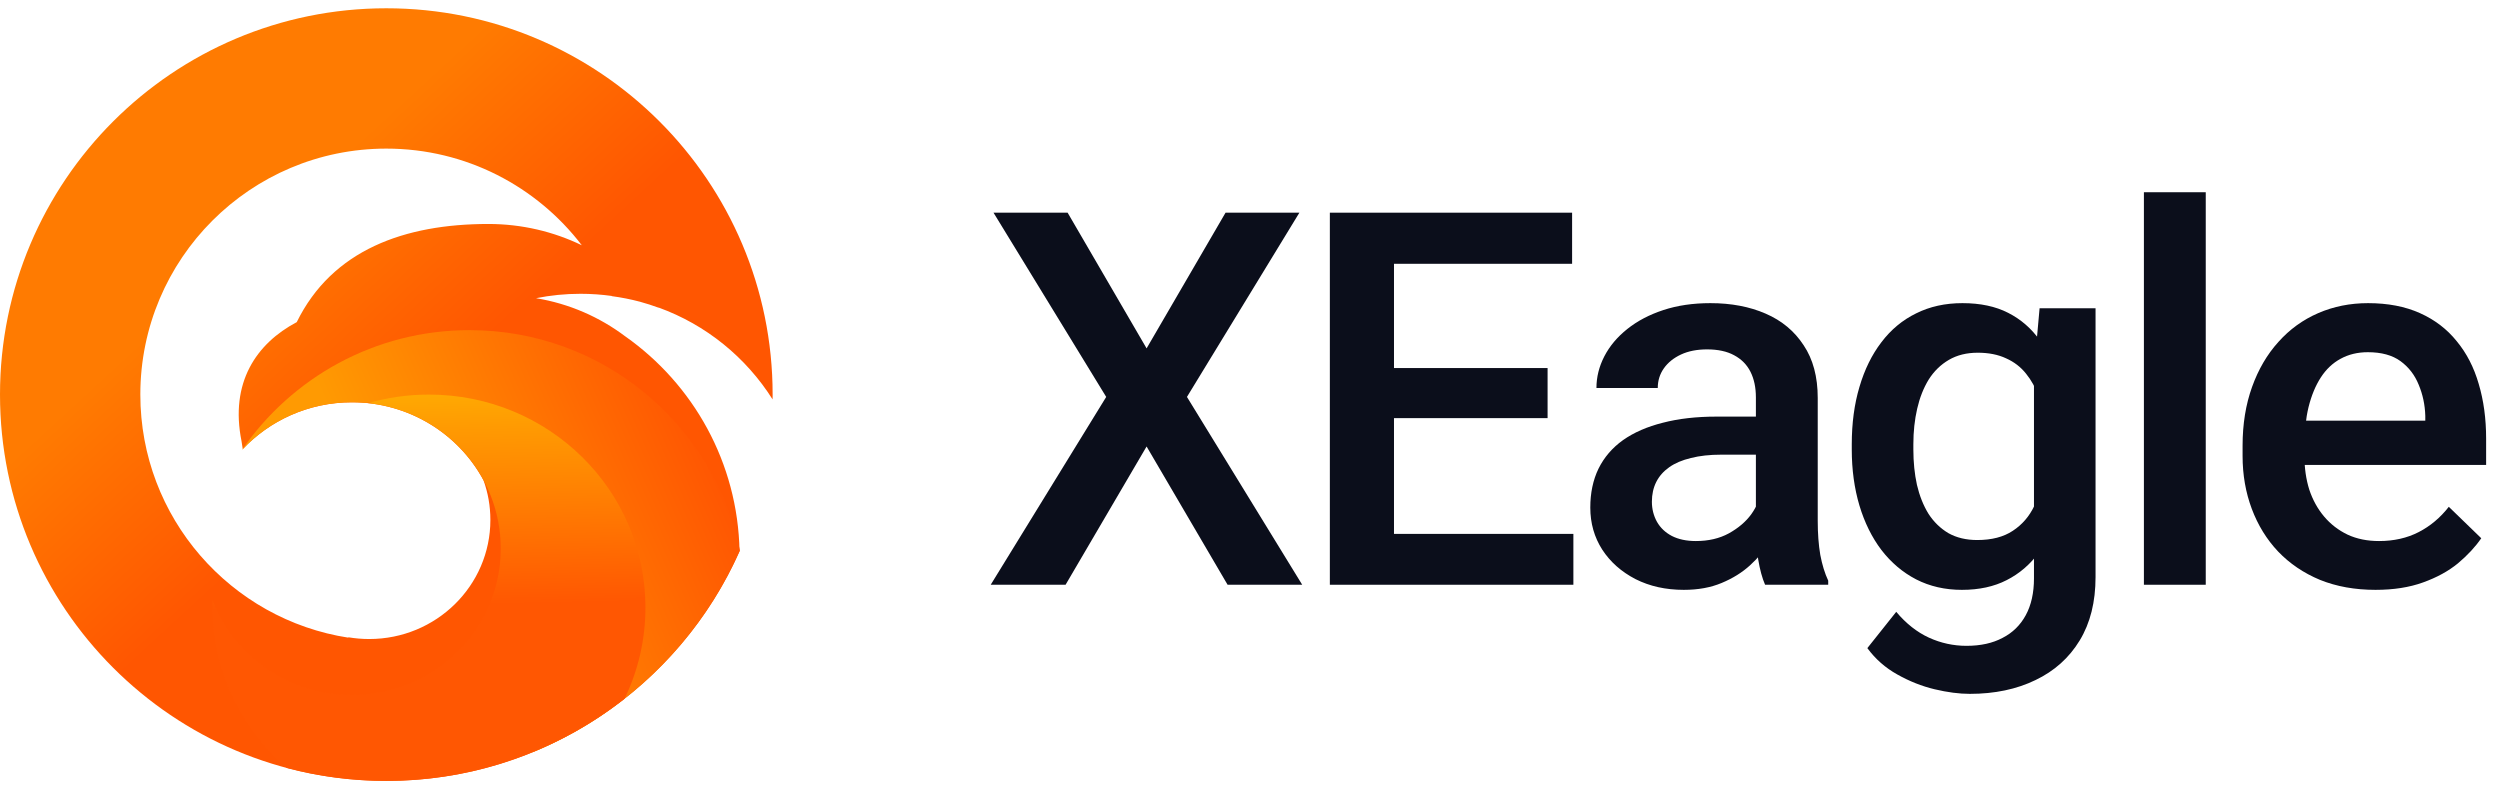 <svg width="151" height="48" viewBox="0 0 151 48" fill="none" xmlns="http://www.w3.org/2000/svg">
<g clip-path="url(#clip0_26_3140)">
<path fill-rule="evenodd" clip-rule="evenodd" d="M23.333 47.167C32.851 47.167 41.038 41.468 44.668 33.297C44.567 27.933 41.866 23.206 37.773 20.321C37.773 20.322 37.773 20.322 37.773 20.322C36.22 19.151 34.379 18.339 32.375 18.011C33.244 17.837 34.143 17.745 35.063 17.745C35.703 17.745 36.332 17.79 36.948 17.875C36.95 17.879 36.952 17.883 36.953 17.888C37.531 17.964 38.097 18.077 38.649 18.223C39.035 18.329 39.415 18.451 39.787 18.588C39.784 18.584 39.781 18.58 39.778 18.576C42.644 19.613 45.063 21.586 46.665 24.125C46.666 24.028 46.667 23.931 46.667 23.833C46.667 10.947 36.22 0.5 23.333 0.5C10.447 0.5 0 10.947 0 23.833C0 36.72 10.447 47.167 23.333 47.167ZM23.333 8.976C28.147 8.976 32.426 11.265 35.141 14.814C33.435 13.99 31.522 13.528 29.501 13.528C24.447 13.528 20.067 15.089 17.923 19.457C15.481 20.749 13.873 23.108 14.59 26.656C14.611 26.815 14.636 26.972 14.663 27.129C16.305 25.388 18.651 24.299 21.256 24.299C24.699 24.299 27.691 26.203 29.2 28.998C29.472 29.75 29.619 30.56 29.619 31.403C29.619 35.377 26.343 38.597 22.302 38.597C21.866 38.597 21.44 38.56 21.026 38.489C21.035 38.498 21.044 38.508 21.054 38.517C13.93 37.42 8.476 31.264 8.476 23.833C8.476 15.628 15.128 8.976 23.333 8.976Z" fill="url(#paint0_linear_26_3140)"/>
<path fill-rule="evenodd" clip-rule="evenodd" d="M32.162 45.439C37.752 43.152 42.257 38.759 44.69 33.247C43.134 25.652 36.414 19.94 28.359 19.94C22.645 19.94 17.602 22.816 14.598 27.199C16.243 25.418 18.616 24.299 21.256 24.299C21.536 24.299 21.814 24.312 22.087 24.337C22.395 24.312 22.707 24.299 23.021 24.299C29.716 24.299 35.144 30.011 35.144 37.058C35.144 40.266 34.019 43.197 32.162 45.439Z" fill="url(#paint1_linear_26_3140)"/>
<path fill-rule="evenodd" clip-rule="evenodd" d="M17.324 46.385C14.572 44.029 12.833 40.558 12.833 36.689C12.833 36.541 12.835 36.395 12.84 36.249C14.121 39.594 17.406 41.974 21.256 41.974C26.22 41.974 30.245 38.017 30.245 33.136C30.245 28.578 26.734 24.826 22.226 24.35C23.394 24.014 24.63 23.833 25.909 23.833C33.13 23.833 38.985 29.589 38.985 36.689C38.985 38.661 38.532 40.531 37.725 42.201C33.76 45.312 28.763 47.167 23.333 47.167C21.256 47.167 19.241 46.895 17.324 46.385Z" fill="url(#paint2_linear_26_3140)"/>
</g>
<path d="M143.478 35.627C142.244 35.627 141.127 35.427 140.129 35.025C139.141 34.614 138.298 34.043 137.598 33.312C136.908 32.582 136.379 31.722 136.008 30.735C135.638 29.747 135.452 28.682 135.452 27.54V26.922C135.452 25.615 135.643 24.432 136.024 23.372C136.404 22.312 136.934 21.407 137.613 20.656C138.292 19.894 139.095 19.313 140.021 18.912C140.947 18.51 141.95 18.31 143.031 18.31C144.224 18.31 145.269 18.51 146.164 18.912C147.059 19.313 147.8 19.879 148.387 20.61C148.983 21.33 149.426 22.189 149.714 23.187C150.012 24.185 150.162 25.286 150.162 26.49V28.08H137.258V25.41H146.488V25.116C146.468 24.448 146.334 23.82 146.087 23.233C145.85 22.647 145.485 22.174 144.991 21.813C144.497 21.453 143.839 21.273 143.015 21.273C142.398 21.273 141.848 21.407 141.364 21.674C140.891 21.932 140.494 22.307 140.175 22.801C139.856 23.295 139.609 23.892 139.435 24.592C139.27 25.281 139.188 26.058 139.188 26.922V27.54C139.188 28.27 139.285 28.949 139.481 29.577C139.687 30.194 139.985 30.735 140.376 31.198C140.767 31.661 141.24 32.026 141.796 32.293C142.352 32.551 142.985 32.679 143.695 32.679C144.59 32.679 145.387 32.499 146.087 32.139C146.787 31.779 147.394 31.27 147.908 30.611L149.868 32.51C149.508 33.034 149.04 33.538 148.464 34.022C147.888 34.495 147.183 34.881 146.349 35.18C145.526 35.478 144.569 35.627 143.478 35.627Z" fill="#0B0E1B"/>
<path d="M133.227 11.611V35.319H129.492V11.611H133.227Z" fill="#0B0E1B"/>
<path d="M123.191 18.618H126.571V34.856C126.571 36.358 126.252 37.634 125.614 38.683C124.976 39.733 124.086 40.53 122.944 41.076C121.802 41.631 120.48 41.909 118.978 41.909C118.34 41.909 117.63 41.817 116.848 41.631C116.076 41.446 115.325 41.148 114.594 40.736C113.874 40.335 113.272 39.805 112.788 39.146L114.532 36.955C115.129 37.665 115.788 38.184 116.508 38.514C117.228 38.843 117.985 39.008 118.777 39.008C119.631 39.008 120.356 38.848 120.953 38.529C121.56 38.22 122.028 37.762 122.358 37.155C122.687 36.548 122.852 35.807 122.852 34.933V22.4L123.191 18.618ZM111.847 27.154V26.83C111.847 25.564 112.001 24.412 112.31 23.372C112.619 22.323 113.061 21.422 113.637 20.671C114.213 19.91 114.913 19.328 115.736 18.927C116.559 18.515 117.491 18.31 118.53 18.31C119.61 18.31 120.531 18.505 121.293 18.896C122.064 19.287 122.708 19.848 123.222 20.579C123.737 21.299 124.138 22.163 124.426 23.172C124.724 24.17 124.946 25.281 125.09 26.506V27.54C124.956 28.733 124.73 29.824 124.411 30.812C124.092 31.799 123.67 32.654 123.145 33.374C122.62 34.094 121.972 34.65 121.2 35.041C120.439 35.432 119.538 35.627 118.499 35.627C117.48 35.627 116.559 35.416 115.736 34.995C114.923 34.573 114.224 33.981 113.637 33.219C113.061 32.458 112.619 31.563 112.31 30.534C112.001 29.495 111.847 28.368 111.847 27.154ZM115.567 26.83V27.154C115.567 27.915 115.639 28.625 115.783 29.284C115.937 29.942 116.168 30.524 116.477 31.028C116.796 31.522 117.197 31.913 117.681 32.201C118.175 32.479 118.756 32.618 119.425 32.618C120.3 32.618 121.015 32.432 121.571 32.062C122.137 31.692 122.569 31.192 122.867 30.565C123.176 29.927 123.392 29.217 123.515 28.435V25.641C123.454 25.034 123.325 24.468 123.129 23.943C122.944 23.419 122.692 22.961 122.373 22.57C122.054 22.168 121.653 21.86 121.169 21.644C120.686 21.417 120.115 21.304 119.456 21.304C118.787 21.304 118.206 21.448 117.712 21.736C117.218 22.024 116.812 22.421 116.493 22.925C116.184 23.429 115.952 24.015 115.798 24.684C115.644 25.353 115.567 26.068 115.567 26.83Z" fill="#0B0E1B"/>
<path d="M106.056 31.969V24.005C106.056 23.408 105.948 22.894 105.732 22.462C105.516 22.029 105.186 21.695 104.744 21.458C104.312 21.222 103.766 21.103 103.108 21.103C102.501 21.103 101.976 21.206 101.533 21.412C101.091 21.618 100.746 21.896 100.499 22.245C100.252 22.595 100.129 22.991 100.129 23.434H96.425C96.425 22.776 96.584 22.137 96.903 21.52C97.222 20.903 97.685 20.352 98.292 19.869C98.899 19.385 99.625 19.004 100.468 18.727C101.312 18.449 102.259 18.31 103.308 18.31C104.564 18.31 105.675 18.521 106.642 18.942C107.62 19.364 108.386 20.002 108.942 20.856C109.508 21.7 109.791 22.76 109.791 24.036V31.46C109.791 32.221 109.842 32.906 109.945 33.513C110.058 34.11 110.218 34.629 110.424 35.072V35.319H106.611C106.436 34.917 106.298 34.408 106.195 33.791C106.102 33.163 106.056 32.556 106.056 31.969ZM106.596 25.163L106.627 27.462H103.957C103.267 27.462 102.66 27.529 102.135 27.663C101.611 27.787 101.173 27.972 100.823 28.219C100.474 28.466 100.211 28.764 100.036 29.114C99.861 29.464 99.774 29.86 99.774 30.302C99.774 30.745 99.877 31.151 100.083 31.522C100.288 31.882 100.587 32.165 100.978 32.371C101.379 32.576 101.863 32.679 102.429 32.679C103.19 32.679 103.854 32.525 104.42 32.216C104.996 31.897 105.449 31.511 105.778 31.059C106.107 30.596 106.282 30.158 106.303 29.747L107.507 31.398C107.383 31.82 107.172 32.273 106.874 32.757C106.575 33.24 106.184 33.703 105.701 34.146C105.227 34.578 104.656 34.933 103.988 35.211C103.329 35.488 102.568 35.627 101.703 35.627C100.612 35.627 99.64 35.411 98.786 34.979C97.932 34.537 97.263 33.945 96.78 33.204C96.296 32.453 96.054 31.604 96.054 30.657C96.054 29.773 96.219 28.99 96.548 28.311C96.888 27.622 97.382 27.046 98.03 26.583C98.688 26.12 99.491 25.77 100.438 25.533C101.384 25.286 102.465 25.163 103.679 25.163H106.596Z" fill="#0B0E1B"/>
<path d="M95.032 32.247V35.319H83.101V32.247H95.032ZM84.197 12.846V35.319H80.323V12.846H84.197ZM93.474 22.23V25.255H83.101V22.23H93.474ZM94.955 12.846V15.933H83.101V12.846H94.955Z" fill="#0B0E1B"/>
<path d="M64.484 12.846L69.254 21.042L74.023 12.846H78.483L71.692 23.974L78.653 35.319H74.146L69.254 26.968L64.361 35.319H59.839L66.815 23.974L60.008 12.846H64.484Z" fill="#0B0E1B"/>
<defs>
<linearGradient id="paint0_linear_26_3140" x1="16.201" y1="13.482" x2="25.721" y2="23.833" gradientUnits="userSpaceOnUse">
<stop stop-color="#FF7B01"/>
<stop offset="1" stop-color="#FF5601"/>
</linearGradient>
<linearGradient id="paint1_linear_26_3140" x1="18.108" y1="20.806" x2="36.184" y2="12.897" gradientUnits="userSpaceOnUse">
<stop stop-color="#FF9A02"/>
<stop offset="1" stop-color="#FF5702"/>
</linearGradient>
<linearGradient id="paint2_linear_26_3140" x1="24.379" y1="23.833" x2="24.706" y2="39.275" gradientUnits="userSpaceOnUse">
<stop stop-color="#FFA902"/>
<stop offset="0.136" stop-color="#FF9A02"/>
<stop offset="0.828" stop-color="#FF5702"/>
</linearGradient>
<clipPath id="clip0_26_3140">
<rect width="46.667" height="46.667" fill="white" transform="translate(0 0.5)"/>
</clipPath>
</defs>
</svg>
